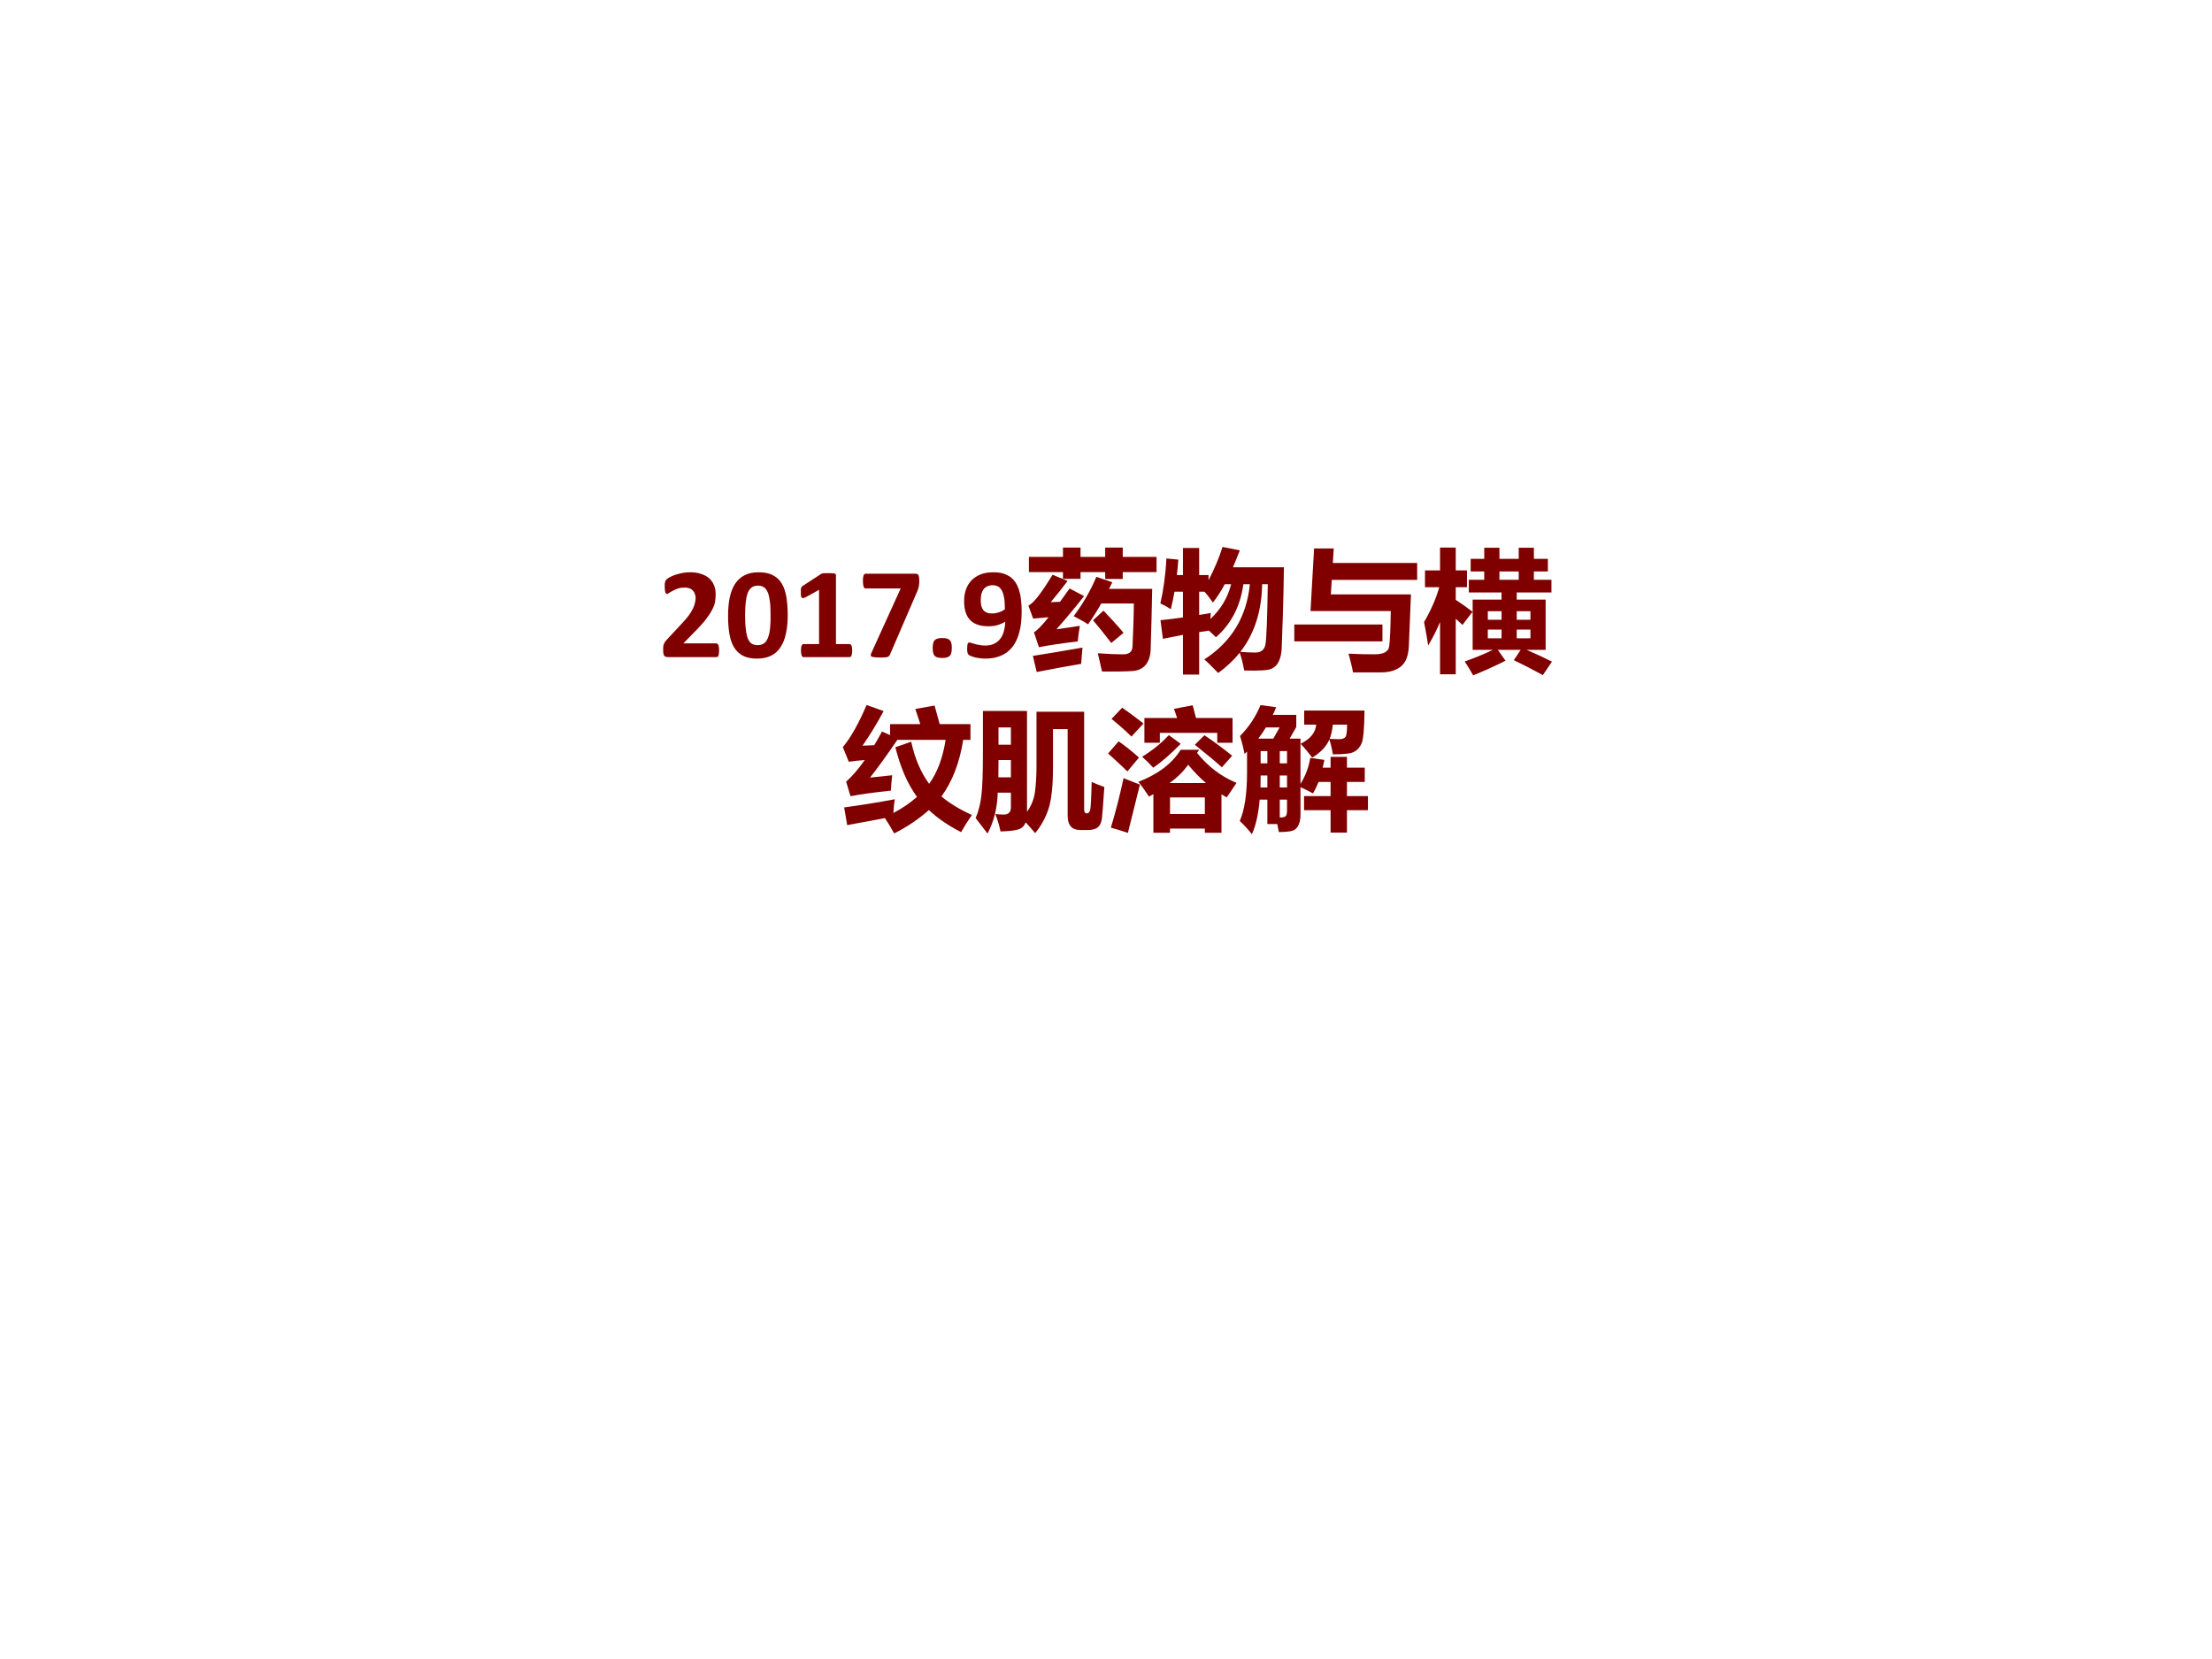 <?xml version="1.0" encoding="UTF-8" standalone="no"?>
<!DOCTYPE svg PUBLIC "-//W3C//DTD SVG 1.1//EN" "http://www.w3.org/Graphics/SVG/1.1/DTD/svg11.dtd">
<svg xmlns="http://www.w3.org/2000/svg" xmlns:xlink="http://www.w3.org/1999/xlink" version="1.1" width="720pt" height="540pt" viewBox="0 0 720 540">
<rect x="0" y="0" width="720" height="540" fill="#808080" stroke="none"/>
<g enable-background="new">
<g>
<g id="Layer-1" data-name="Artifact">
<clipPath id="cp0">
<path transform="matrix(1,0,0,-1,0,540)" d="M 0 0 L 720 0 L 720 540 L 0 540 Z " fill-rule="evenodd"/>
</clipPath>
<g clip-path="url(#cp0)">
<path transform="matrix(1,0,0,-1,0,540)" d="M 0 0 L 720 0 L 720 540 L 0 540 Z " fill="#ffffff" fill-rule="evenodd"/>
</g>
</g>
<g id="Layer-1" data-name="Span">
<clipPath id="cp1">
<path transform="matrix(1,0,0,-1,0,540)" d="M 0 0 L 720 0 L 720 540 L 0 540 Z " fill-rule="evenodd"/>
</clipPath>
<g clip-path="url(#cp1)">
<symbol id="font_2_3ee">
<path d="M .424 .052 C .424 .043 .423 .035 .422 .028 C .422 .021 .421 .016 .419 .012 C .417 .007 .415 .004 .413 .002 C .41 .001 .407 0 .404 0 L .041 0 C .033 0 .027 .001 .022 .002 C .017 .003 .013 .006 .009 .009 C .006 .013 .004 .019 .002 .026 C .001 .033 0 .042 0 .054 C 0 .064 0 .074 .001 .081 C .002 .089 .004 .096 .007 .102 C .009 .108 .013 .114 .017 .119 C .021 .125 .026 .131 .033 .138 L .142 .255 C .164 .278 .181 .299 .195 .317 C .208 .336 .219 .353 .226 .369 C .234 .384 .239 .399 .241 .412 C .244 .425 .246 .437 .246 .449 C .246 .459 .244 .47 .24 .479 C .237 .489 .232 .497 .225 .504 C .219 .512 .21 .517 .2 .521 C .19 .525 .178 .527 .165 .527 C .145 .527 .128 .525 .113 .52 C .099 .515 .086 .51 .074 .503 C .063 .498 .054 .492 .046 .487 C .039 .482 .033 .479 .029 .479 C .026 .479 .023 .48 .021 .482 C .019 .484 .017 .488 .016 .492 C .015 .497 .014 .503 .013 .51 C .012 .518 .012 .528 .012 .539 C .012 .546 .012 .552 .012 .557 C .013 .562 .014 .567 .015 .57 C .016 .574 .017 .577 .019 .58 C .02 .583 .023 .586 .027 .59 C .031 .594 .039 .599 .049 .605 C .06 .611 .074 .617 .09 .623 C .106 .628 .123 .633 .143 .637 C .162 .641 .182 .643 .203 .643 C .236 .643 .264 .639 .289 .63 C .313 .622 .334 .611 .35 .596 C .366 .581 .378 .563 .386 .543 C .394 .523 .398 .501 .398 .478 C .398 .457 .396 .437 .393 .417 C .389 .397 .381 .376 .368 .353 C .356 .33 .338 .304 .316 .276 C .293 .249 .264 .216 .227 .18 L .153 .104 L .402 .104 C .405 .104 .408 .103 .411 .101 C .414 .099 .416 .096 .418 .092 C .42 .088 .421 .083 .422 .076 C .423 .069 .424 .061 .424 .052 Z "/>
</symbol>
<symbol id="font_2_3ec">
<path d="M .452 .33 C .452 .279 .448 .234 .439 .193 C .431 .152 .418 .118 .399 .089 C .381 .06 .357 .038 .328 .023 C .298 .008 .262 0 .22 0 C .176 0 .141 .007 .112 .022 C .084 .037 .062 .058 .045 .086 C .028 .114 .017 .148 .01 .188 C .003 .228 0 .274 0 .325 C 0 .375 .004 .42 .012 .461 C .021 .502 .034 .537 .052 .565 C .071 .594 .095 .616 .124 .631 C .154 .647 .19 .654 .232 .654 C .275 .654 .311 .647 .339 .632 C .368 .617 .391 .596 .407 .568 C .424 .54 .435 .506 .442 .466 C .448 .426 .452 .38 .452 .33 M .322 .323 C .322 .353 .321 .38 .32 .402 C .318 .425 .316 .445 .312 .462 C .309 .479 .305 .494 .299 .505 C .294 .517 .288 .526 .281 .533 C .274 .54 .266 .545 .257 .548 C .248 .551 .238 .553 .227 .553 C .207 .553 .191 .548 .179 .539 C .166 .529 .156 .516 .149 .497 C .142 .479 .137 .455 .134 .428 C .131 .4 .129 .368 .129 .331 C .129 .286 .131 .249 .135 .219 C .138 .19 .144 .167 .151 .149 C .159 .132 .169 .119 .181 .112 C .193 .105 .208 .102 .225 .102 C .237 .102 .249 .104 .258 .108 C .268 .112 .277 .118 .284 .126 C .291 .135 .297 .145 .302 .157 C .307 .17 .311 .184 .314 .2 C .317 .216 .319 .235 .32 .255 C .322 .276 .322 .299 .322 .323 Z "/>
</symbol>
<symbol id="font_2_3ed">
<path d="M .389 .049 C .389 .04 .388 .032 .387 .025 C .386 .019 .385 .014 .383 .01 C .381 .007 .379 .004 .377 .002 C .375 .001 .372 0 .369 0 L .021 0 C .018 0 .015 .001 .013 .002 C .011 .004 .009 .007 .007 .01 C .005 .014 .004 .019 .003 .025 C .002 .032 .001 .04 .001 .049 C .001 .058 .002 .066 .002 .072 C .003 .079 .005 .084 .006 .088 C .008 .092 .01 .095 .013 .096 C .015 .098 .018 .099 .021 .099 L .138 .099 L .138 .51 L .037 .454 C .029 .451 .023 .448 .018 .447 C .014 .447 .01 .448 .007 .45 C .004 .453 .002 .458 .001 .465 C 0 .472 0 .481 0 .494 C 0 .501 0 .508 0 .513 C .001 .518 .002 .522 .003 .526 C .004 .529 .006 .532 .008 .535 C .011 .537 .014 .539 .018 .542 L .153 .63 C .155 .631 .157 .632 .159 .633 C .162 .634 .165 .634 .169 .635 C .173 .635 .178 .636 .184 .636 C .191 .636 .199 .636 .209 .636 C .221 .636 .231 .636 .239 .635 C .247 .635 .252 .634 .256 .633 C .26 .632 .263 .63 .264 .628 C .265 .626 .266 .624 .266 .621 L .266 .099 L .369 .099 C .372 .099 .375 .098 .377 .096 C .38 .095 .382 .092 .383 .088 C .385 .084 .387 .079 .387 .072 C .388 .066 .389 .058 .389 .049 Z "/>
</symbol>
<symbol id="font_2_3f3">
<path d="M .427 .581 C .427 .571 .426 .563 .426 .556 C .425 .549 .424 .542 .423 .536 C .422 .53 .42 .525 .418 .519 C .417 .514 .414 .508 .412 .502 L .204 .02 C .202 .016 .199 .012 .196 .01 C .193 .007 .189 .005 .183 .003 C .178 .002 .17 .001 .162 .001 C .153 0 .143 0 .13 0 C .113 0 .099 .001 .089 .002 C .079 .003 .071 .005 .066 .007 C .062 .009 .059 .013 .059 .016 C .059 .02 .06 .025 .062 .03 L .286 .523 L .021 .523 C .014 .523 .008 .528 .005 .537 C .002 .546 0 .56 0 .58 C 0 .589 0 .598 .001 .604 C .002 .612 .004 .618 .005 .622 C .007 .627 .009 .63 .012 .632 C .014 .634 .017 .635 .021 .635 L .396 .635 C .402 .635 .407 .634 .411 .633 C .415 .632 .418 .629 .42 .625 C .422 .622 .424 .616 .425 .609 C .426 .602 .427 .592 .427 .581 Z "/>
</symbol>
<symbol id="font_2_358">
<path d="M .145 .077 C .145 .046 .14 .026 .129 .016 C .118 .005 .1 0 .072 0 C .045 0 .026 .005 .016 .015 C .005 .026 0 .045 0 .074 C 0 .104 .005 .125 .016 .135 C .026 .146 .046 .151 .073 .151 C .1 .151 .119 .146 .129 .135 C .14 .125 .145 .106 .145 .077 Z "/>
</symbol>
<symbol id="font_2_3f5">
<path d="M .436 .356 C .436 .33 .435 .304 .432 .276 C .43 .249 .424 .222 .417 .195 C .41 .169 .4 .144 .387 .12 C .374 .096 .357 .076 .337 .058 C .317 .04 .292 .026 .263 .016 C .234 .005 .199 0 .16 0 C .146 0 .132 .001 .118 .003 C .104 .005 .091 .007 .08 .01 C .069 .013 .059 .016 .051 .02 C .043 .023 .037 .026 .034 .029 C .03 .033 .028 .038 .026 .044 C .024 .051 .023 .06 .023 .072 C .023 .083 .024 .091 .024 .098 C .025 .104 .026 .109 .027 .113 C .028 .116 .03 .119 .032 .12 C .035 .121 .037 .122 .04 .122 C .044 .122 .049 .12 .057 .118 C .064 .116 .072 .113 .083 .11 C .093 .107 .105 .105 .118 .103 C .131 .1 .145 .099 .161 .099 C .188 .099 .212 .104 .23 .114 C .249 .124 .265 .137 .276 .153 C .288 .17 .297 .189 .302 .211 C .308 .233 .311 .256 .312 .28 C .297 .27 .278 .262 .257 .255 C .236 .248 .212 .245 .185 .245 C .151 .245 .123 .249 .099 .258 C .076 .267 .057 .279 .042 .296 C .027 .312 .017 .333 .01 .356 C .003 .38 0 .407 0 .437 C 0 .469 .005 .498 .014 .524 C .024 .551 .038 .574 .056 .593 C .075 .612 .098 .627 .125 .638 C .153 .649 .185 .654 .222 .654 C .251 .654 .277 .651 .298 .644 C .32 .637 .339 .627 .355 .615 C .371 .602 .384 .587 .395 .568 C .405 .55 .414 .53 .419 .508 C .426 .486 .43 .462 .432 .437 C .435 .411 .436 .384 .436 .356 M .309 .374 C .309 .408 .307 .438 .303 .461 C .299 .484 .293 .503 .285 .517 C .277 .531 .268 .541 .256 .547 C .244 .553 .23 .556 .215 .556 C .2 .556 .186 .553 .175 .547 C .164 .542 .155 .535 .147 .525 C .14 .515 .135 .504 .131 .49 C .128 .477 .126 .462 .126 .446 C .126 .429 .127 .414 .13 .4 C .134 .387 .139 .376 .145 .368 C .152 .359 .161 .353 .171 .349 C .182 .344 .195 .342 .21 .342 C .229 .342 .247 .345 .264 .351 C .281 .356 .296 .364 .309 .374 Z "/>
</symbol>
<use xlink:href="#font_2_3ee" transform="matrix(42.96,0,0,-42.96,215.856,213.89)" fill="#800000"/>
<use xlink:href="#font_2_3ec" transform="matrix(42.96,0,0,-42.96,236.986,214.372)" fill="#800000"/>
<use xlink:href="#font_2_3ed" transform="matrix(42.96,0,0,-42.96,260.676,213.89)" fill="#800000"/>
<use xlink:href="#font_2_3f3" transform="matrix(42.96,0,0,-42.96,280.879,214.016)" fill="#800000"/>
<use xlink:href="#font_2_358" transform="matrix(42.96,0,0,-42.96,303.583,214.163)" fill="#800000"/>
<use xlink:href="#font_2_3f5" transform="matrix(42.96,0,0,-42.96,313.816,214.372)" fill="#800000"/>
</g>
</g>
<g id="Layer-1" data-name="Span">
<clipPath id="cp3">
<path transform="matrix(1,0,0,-1,0,540)" d="M 0 0 L 720 0 L 720 540 L 0 540 Z " fill-rule="evenodd"/>
</clipPath>
<g clip-path="url(#cp3)">
<symbol id="font_4_54e6">
<path d="M .343 .423 C .412 .515 .47 .614 .515 .721 L .636 .68 C .627 .663 .619 .646 .611 .63 L .938 .63 C .935 .467 .931 .311 .926 .161 C .918 .063 .87 .011 .782 .007 C .733 .004 .659 .003 .558 .004 C .549 .042 .539 .088 .526 .142 C .608 .136 .669 .134 .711 .134 C .762 .132 .788 .152 .789 .195 C .794 .3 .798 .408 .799 .519 L .552 .519 C .52 .462 .487 .41 .452 .361 C .423 .381 .386 .401 .343 .423 M .582 .943 L .715 .943 L .715 .872 L .971 .872 L .971 .757 L .715 .757 L .715 .705 L .582 .705 L .582 .757 L .395 .757 L .395 .706 L .262 .706 L .262 .757 L .004 .757 L .004 .872 L .262 .872 L .262 .943 L .395 .943 L .395 .872 L .582 .872 L .582 .943 M .169 .529 L .24 .532 C .262 .563 .286 .596 .312 .633 L .422 .575 C .355 .489 .285 .406 .213 .324 C .279 .333 .338 .341 .39 .35 C .382 .303 .377 .264 .374 .232 C .25 .217 .152 .202 .08 .188 L .042 .301 C .065 .314 .103 .352 .153 .415 C .104 .411 .065 .408 .036 .405 L 0 .503 C .038 .52 .099 .598 .183 .737 L .297 .69 C .257 .636 .214 .583 .169 .529 M .034 .122 C .144 .14 .27 .16 .41 .185 C .406 .14 .402 .099 .4 .062 C .294 .044 .181 .023 .063 0 L .034 .122 M .49 .392 L .569 .465 C .622 .41 .673 .354 .721 .297 L .628 .22 C .582 .28 .536 .338 .49 .392 Z "/>
</symbol>
<symbol id="font_4_8a2">
<path d="M .294 0 L .171 0 L .171 .301 C .118 .291 .067 .281 .019 .271 L .001 .412 C .053 .417 .11 .424 .171 .433 L .171 .628 L .107 .628 C .099 .582 .09 .538 .079 .495 C .049 .515 .022 .529 0 .539 C .023 .639 .039 .753 .046 .88 L .136 .871 C .133 .831 .13 .792 .125 .754 L .171 .754 L .171 .959 L .294 .959 L .294 .754 L .365 .754 L .365 .715 C .41 .801 .445 .885 .471 .967 C .518 .958 .561 .95 .602 .941 C .584 .896 .567 .853 .55 .813 L .936 .813 C .935 .701 .932 .578 .928 .447 L .919 .195 C .917 .158 .91 .127 .898 .101 C .886 .074 .866 .055 .84 .043 C .814 .032 .746 .028 .635 .031 C .625 .085 .614 .13 .601 .166 C .556 .109 .501 .058 .438 .012 C .396 .055 .362 .09 .333 .115 C .539 .248 .654 .438 .678 .685 L .629 .685 C .606 .517 .536 .383 .421 .283 C .402 .302 .384 .318 .368 .333 L .294 .322 L .294 0 M .814 .685 L .771 .685 C .768 .481 .713 .31 .606 .172 C .647 .169 .685 .167 .72 .167 C .764 .167 .79 .189 .797 .233 C .804 .277 .81 .428 .814 .685 M .398 .546 C .372 .583 .351 .61 .334 .628 L .294 .628 L .294 .452 C .322 .456 .352 .461 .382 .467 C .381 .453 .38 .438 .379 .421 C .458 .495 .511 .583 .536 .685 L .488 .685 C .458 .629 .428 .583 .398 .546 Z "/>
</symbol>
<symbol id="font_4_409">
<path d="M .931 .701 L .284 .701 L .277 .591 L .884 .591 L .868 .2 C .865 .126 .845 .075 .808 .045 C .771 .015 .72 0 .656 0 L .445 0 C .438 .04 .426 .087 .411 .142 C .479 .138 .545 .137 .609 .137 C .677 .137 .714 .157 .719 .198 C .725 .239 .729 .328 .731 .465 L .123 .465 L .15 .939 L .299 .939 L .292 .829 L .931 .829 L .931 .701 M .668 .235 L 0 .235 L 0 .363 L .668 .363 L .668 .235 Z "/>
</symbol>
<symbol id="font_4_807">
<path d="M 0 .404 C .051 .491 .09 .579 .115 .668 L .007 .668 L .007 .795 L .121 .795 L .121 .968 L .24 .968 L .24 .795 L .325 .795 L .325 .668 L .24 .668 L .24 .572 C .28 .546 .323 .516 .367 .482 L .291 .382 C .274 .398 .257 .414 .24 .429 L .24 .008 L .121 .008 L .121 .404 C .096 .344 .066 .285 .031 .226 C .025 .271 .014 .33 0 .404 M .368 .574 L .587 .574 L .587 .628 L .339 .628 L .339 .724 L .456 .724 L .456 .787 L .353 .787 L .353 .883 L .456 .883 L .456 .967 L .571 .967 L .571 .883 L .717 .883 L .717 .967 L .832 .967 L .832 .883 L .938 .883 L .938 .787 L .832 .787 L .832 .724 L .965 .724 L .965 .628 L .702 .628 L .702 .574 L .921 .574 L .921 .193 L .777 .193 C .841 .166 .905 .136 .969 .104 L .9 .002 C .827 .042 .753 .08 .68 .115 L .732 .193 L .559 .193 L .617 .111 C .54 .072 .458 .035 .372 0 C .352 .036 .33 .072 .308 .105 C .386 .133 .457 .162 .521 .193 L .368 .193 L .368 .574 M .571 .724 L .717 .724 L .717 .787 L .571 .787 L .571 .724 M .483 .421 L .587 .421 L .587 .486 L .483 .486 L .483 .421 M .806 .486 L .702 .486 L .702 .421 L .806 .421 L .806 .486 M .483 .281 L .587 .281 L .587 .347 L .483 .347 L .483 .281 M .806 .281 L .806 .347 L .702 .347 L .702 .281 L .806 .281 Z "/>
</symbol>
<use xlink:href="#font_4_54e6" transform="matrix(42.96,0,0,-42.96,334.737,218.736)" fill="#800000"/>
<use xlink:href="#font_4_8a2" transform="matrix(42.96,0,0,-42.96,377.697,219.575)" fill="#800000"/>
<use xlink:href="#font_4_409" transform="matrix(42.96,0,0,-42.96,421.287,218.861)" fill="#800000"/>
<use xlink:href="#font_4_807" transform="matrix(42.96,0,0,-42.96,463.533,219.826)" fill="#800000"/>
</g>
</g>
<g id="Layer-1" data-name="Span">
<clipPath id="cp5">
<path transform="matrix(1,0,0,-1,0,540)" d="M 0 0 L 720 0 L 720 540 L 0 540 Z " fill-rule="evenodd"/>
</clipPath>
<g clip-path="url(#cp5)">
<symbol id="font_4_98b">
<path d="M .206 .423 L .374 .441 C .369 .4 .366 .361 .364 .324 C .237 .311 .135 .297 .058 .282 L .025 .392 C .072 .434 .118 .488 .166 .556 C .124 .553 .084 .549 .045 .543 L 0 .654 C .061 .727 .12 .833 .18 .973 L .309 .927 C .255 .826 .201 .739 .149 .665 C .179 .666 .209 .667 .238 .669 C .258 .701 .277 .736 .297 .772 L .358 .745 L .358 .828 L .587 .828 C .576 .862 .564 .9 .549 .943 L .695 .969 L .734 .828 L .967 .828 L .967 .709 L .912 .709 C .885 .537 .83 .394 .747 .28 C .808 .229 .885 .182 .978 .139 C .95 .1 .923 .057 .896 .01 C .803 .057 .721 .112 .652 .177 C .576 .11 .489 .05 .389 0 C .368 .038 .345 .077 .319 .116 L .033 .063 L .01 .197 C .14 .215 .268 .235 .394 .259 C .388 .225 .385 .191 .383 .155 C .45 .19 .51 .231 .562 .277 C .49 .375 .436 .501 .398 .653 L .518 .695 C .546 .566 .592 .46 .654 .376 C .715 .46 .757 .571 .779 .709 L .413 .709 C .336 .596 .267 .5 .206 .423 Z "/>
</symbol>
<symbol id="font_4_9ce">
<path d="M .879 .391 C .908 .378 .94 .365 .975 .353 C .966 .221 .96 .141 .956 .11 C .951 .08 .941 .059 .924 .046 C .907 .034 .883 .027 .853 .027 L .793 .027 C .729 .027 .697 .063 .697 .135 L .697 .791 L .586 .791 L .586 .505 C .586 .359 .574 .252 .551 .184 C .528 .116 .494 .056 .451 .003 C .43 .028 .406 .055 .379 .085 C .37 .06 .353 .042 .328 .033 C .304 .024 .257 .018 .188 .016 C .182 .049 .17 .094 .149 .148 C .172 .145 .193 .144 .213 .144 C .249 .144 .267 .162 .267 .199 L .267 .31 L .167 .31 C .164 .193 .138 .09 .09 0 C .066 .032 .036 .071 0 .117 C .022 .17 .037 .228 .044 .292 C .051 .355 .055 .458 .055 .601 L .055 .929 L .389 .929 L .389 .165 C .421 .209 .441 .258 .449 .313 C .457 .368 .461 .438 .461 .521 L .461 .923 L .822 .923 L .822 .186 C .822 .164 .828 .153 .84 .153 C .855 .153 .864 .162 .868 .181 C .872 .199 .876 .269 .879 .391 M .267 .804 L .173 .804 L .173 .673 L .267 .673 L .267 .804 M .172 .426 L .267 .426 L .267 .557 L .173 .557 C .173 .531 .173 .488 .172 .426 Z "/>
</symbol>
<symbol id="font_4_41bc">
<path d="M .343 .001 L .343 .294 C .332 .287 .321 .281 .31 .275 C .278 .324 .251 .361 .229 .387 C .379 .445 .485 .526 .55 .63 L .69 .63 L .674 .606 C .756 .504 .855 .428 .973 .379 L .899 .269 C .886 .276 .872 .284 .859 .292 L .859 .001 L .733 .001 L .733 .033 L .469 .033 L .469 .001 L .343 .001 M .275 .871 L .523 .871 C .516 .893 .507 .916 .499 .94 L .641 .967 C .65 .934 .658 .902 .666 .871 L .943 .871 L .943 .683 L .827 .683 L .827 .758 L .392 .758 L .392 .683 L .275 .683 L .275 .871 M .117 .415 C .17 .394 .211 .377 .241 .366 C .215 .261 .185 .139 .15 0 C .108 .014 .065 .028 .021 .04 C .057 .159 .089 .284 .117 .415 M .733 .269 L .469 .269 L .469 .143 L .733 .143 L .733 .269 M .55 .675 C .476 .599 .406 .538 .342 .494 C .316 .523 .288 .55 .258 .577 C .34 .628 .407 .683 .46 .741 L .55 .675 M .657 .668 L .73 .74 C .799 .694 .869 .642 .94 .585 L .862 .497 C .816 .539 .748 .596 .657 .668 M .08 .694 C .13 .659 .181 .618 .234 .571 L .146 .466 C .12 .492 .072 .537 0 .602 L .08 .694 M .107 .949 C .181 .896 .234 .856 .268 .829 L .177 .73 C .131 .775 .08 .82 .026 .864 L .107 .949 M .607 .516 C .567 .462 .52 .416 .466 .378 L .741 .378 C .694 .419 .649 .465 .607 .516 Z "/>
</symbol>
<symbol id="font_4_a55">
<path d="M .487 .289 L .688 .289 L .688 .396 L .597 .396 C .584 .364 .57 .335 .555 .309 C .52 .328 .489 .344 .46 .356 L .46 .147 C .46 .11 .453 .08 .44 .06 C .427 .038 .408 .026 .382 .022 C .357 .018 .328 .016 .296 .016 L .284 .077 L .209 .077 L .209 .262 L .151 .262 C .141 .151 .121 .064 .092 0 C .06 .04 .029 .073 0 .1 C .036 .183 .055 .305 .055 .465 L .055 .626 C .049 .62 .042 .614 .036 .608 C .028 .651 .017 .696 .002 .744 C .069 .812 .121 .89 .157 .978 L .276 .962 C .268 .942 .26 .923 .25 .904 L .428 .904 L .428 .812 L .378 .724 L .46 .724 L .46 .381 C .499 .444 .523 .51 .534 .578 L .641 .563 C .637 .543 .633 .523 .628 .504 L .688 .504 L .688 .586 L .812 .586 L .812 .504 L .947 .504 L .947 .396 L .812 .396 L .812 .289 L .971 .289 L .971 .182 L .812 .182 L .812 .012 L .688 .012 L .688 .182 L .487 .182 L .487 .289 M .14 .724 L .254 .724 L .302 .809 L .198 .809 C .18 .779 .161 .751 .14 .724 M .358 .63 L .303 .63 L .303 .537 L .358 .537 L .358 .63 M .158 .537 L .209 .537 L .209 .63 L .158 .63 L .158 .537 M .303 .354 L .358 .354 L .358 .445 L .303 .445 L .303 .354 M .157 .354 L .209 .354 L .209 .445 L .158 .445 C .158 .441 .158 .41 .157 .354 M .358 .262 L .303 .262 L .303 .127 C .326 .126 .341 .13 .348 .137 C .355 .144 .358 .158 .358 .179 L .358 .262 M .705 .605 C .699 .646 .69 .683 .679 .718 C .657 .666 .614 .62 .549 .58 C .523 .615 .494 .65 .461 .685 C .535 .722 .574 .77 .579 .83 L .488 .83 L .488 .937 L .945 .937 C .944 .799 .936 .715 .922 .686 C .909 .657 .89 .636 .866 .624 C .842 .611 .789 .605 .705 .605 M .681 .722 C .714 .721 .738 .72 .754 .72 C .778 .72 .793 .726 .801 .737 C .809 .749 .813 .78 .813 .83 L .705 .83 C .701 .789 .693 .753 .681 .722 Z "/>
</symbol>
<use xlink:href="#font_4_98b" transform="matrix(42.96,0,0,-42.96,274.34,271.279)" fill="#800000"/>
<use xlink:href="#font_4_9ce" transform="matrix(42.96,0,0,-42.96,317.575,271.321)" fill="#800000"/>
<use xlink:href="#font_4_41bc" transform="matrix(42.96,0,0,-42.96,360.685,271.111)" fill="#800000"/>
<use xlink:href="#font_4_a55" transform="matrix(42.96,0,0,-42.96,403.544,271.53)" fill="#800000"/>
</g>
</g>
</g>
</g>
</svg>
